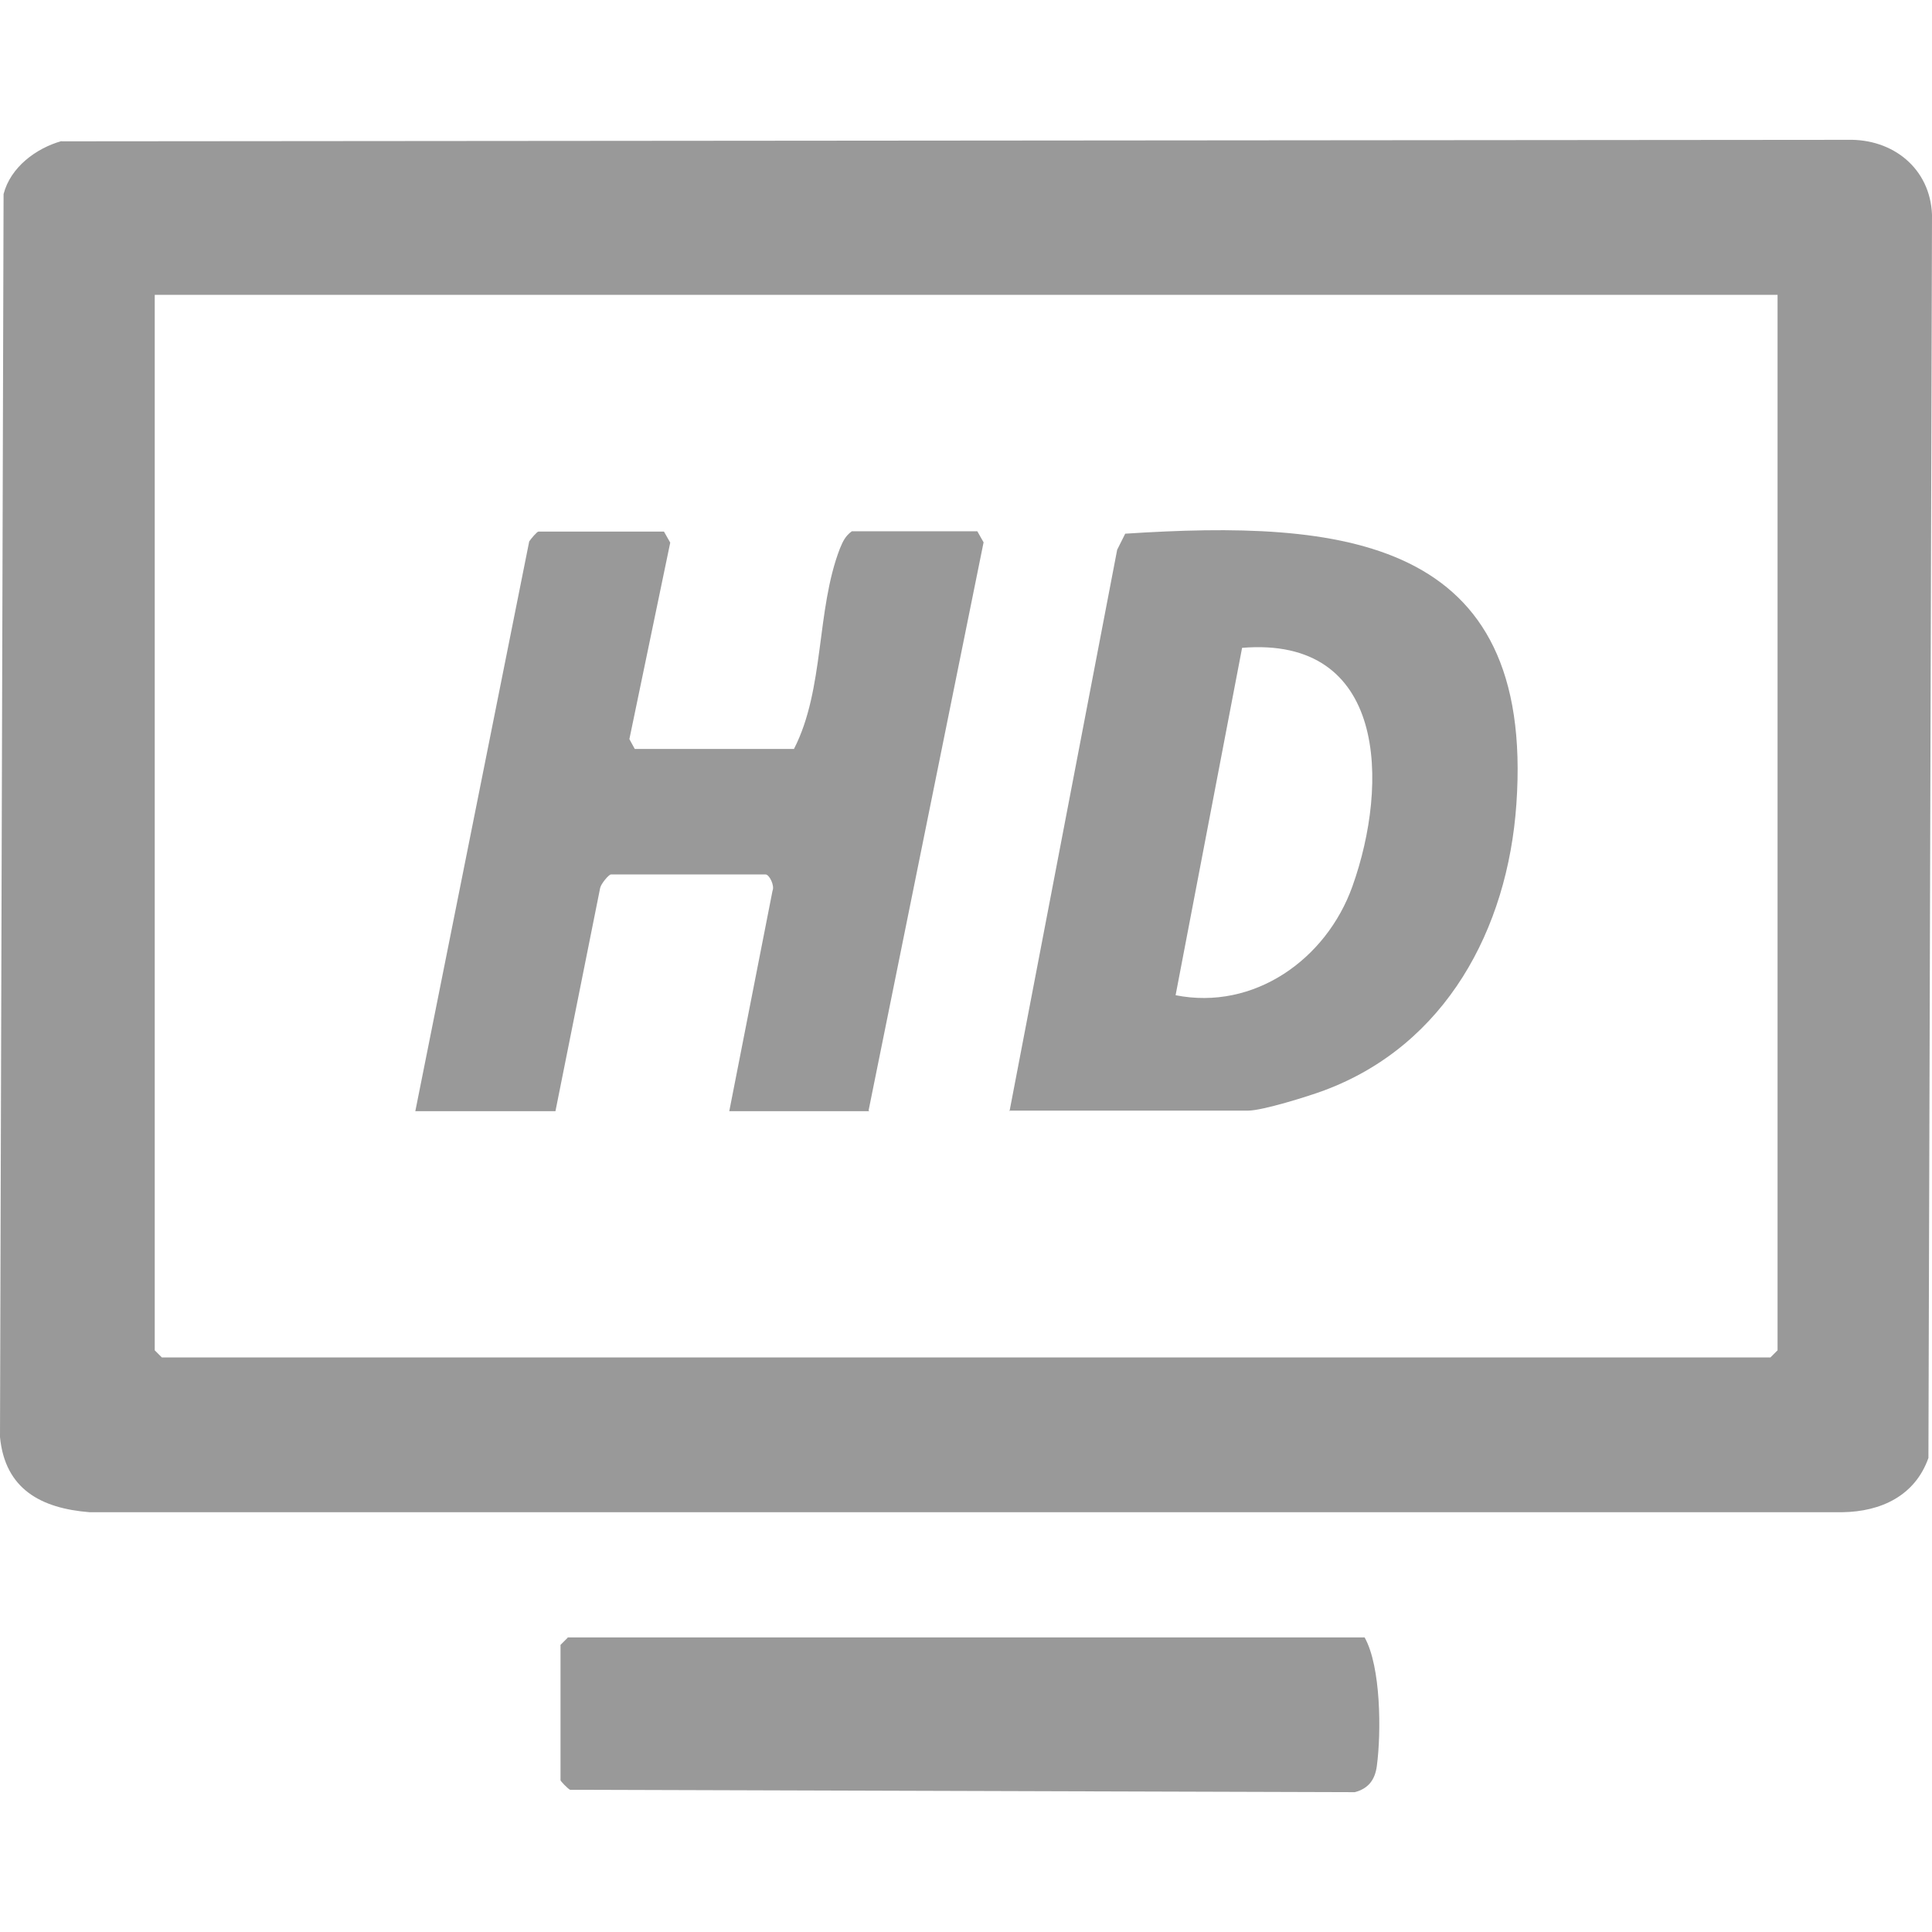 <?xml version="1.0" encoding="UTF-8"?>
<svg id="Layer_1" xmlns="http://www.w3.org/2000/svg" version="1.1" viewBox="0 0 648 648">
  <!-- Generator: Adobe Illustrator 29.3.1, SVG Export Plug-In . SVG Version: 2.1.0 Build 151)  -->
  <defs>
    <style>
      .st0 {
        fill: #999;
      }
    </style>
  </defs>
  <path class="st0" d="M20.6,47.4l599.1-.5c15.2-.4,27.7,9.6,28.3,25.1l-1.2,417c-4.5,12.7-15.9,18-28.8,18.2H30c-16.2-1.3-28.3-7.7-30-25.2L1.2,65.1c2.3-9,10.9-15.4,19.5-17.8h-.1ZM596.1,98.9H51.9v354l2.4,2.4h539.5l2.4-2.4V98.9h-.1Z"/>
  <path class="st0" d="M190.4,549.2h267.3c5.5,9.8,5.6,31.9,4.1,43.1-.6,4.6-2.8,7.6-7.4,8.8l-263.2-.8c-.8-.4-3.2-2.9-3.2-3.2v-45.4l2.4-2.4h0Z"/>
  <path class="st0" d="M291.6,372.7h-47l14.5-73.9c.8-1.8-1.1-5.5-2.3-5.5h-51.9c-.7,0-3.3,3.1-3.6,4.5l-15,74.9h-47l38.2-191.1c.6-.9,2.6-3.3,3.1-3.3h42.1l2.1,3.7-13.7,65.9,1.8,3.3h53.4c10.3-20,7.4-46.5,15.4-67.2,1-2.4,1.8-4.2,4-5.8h42.1l2.1,3.7-38.6,190.7h.3Z"/>
  <path class="st0" d="M338.6,372.7l36.1-188.3,2.7-5.4c72.5-4.7,137.5.9,131.2,90.7-2.9,41.9-23.7,80.8-64.4,96-5.3,2-20.8,6.8-25.5,6.8h-80.3l.2.2ZM416.6,217.3l-22.3,116.5c26.2,5.2,50.5-11.9,59.3-36.5,12.3-34.4,11.6-84.1-37.1-80h.1Z"/>
</svg>